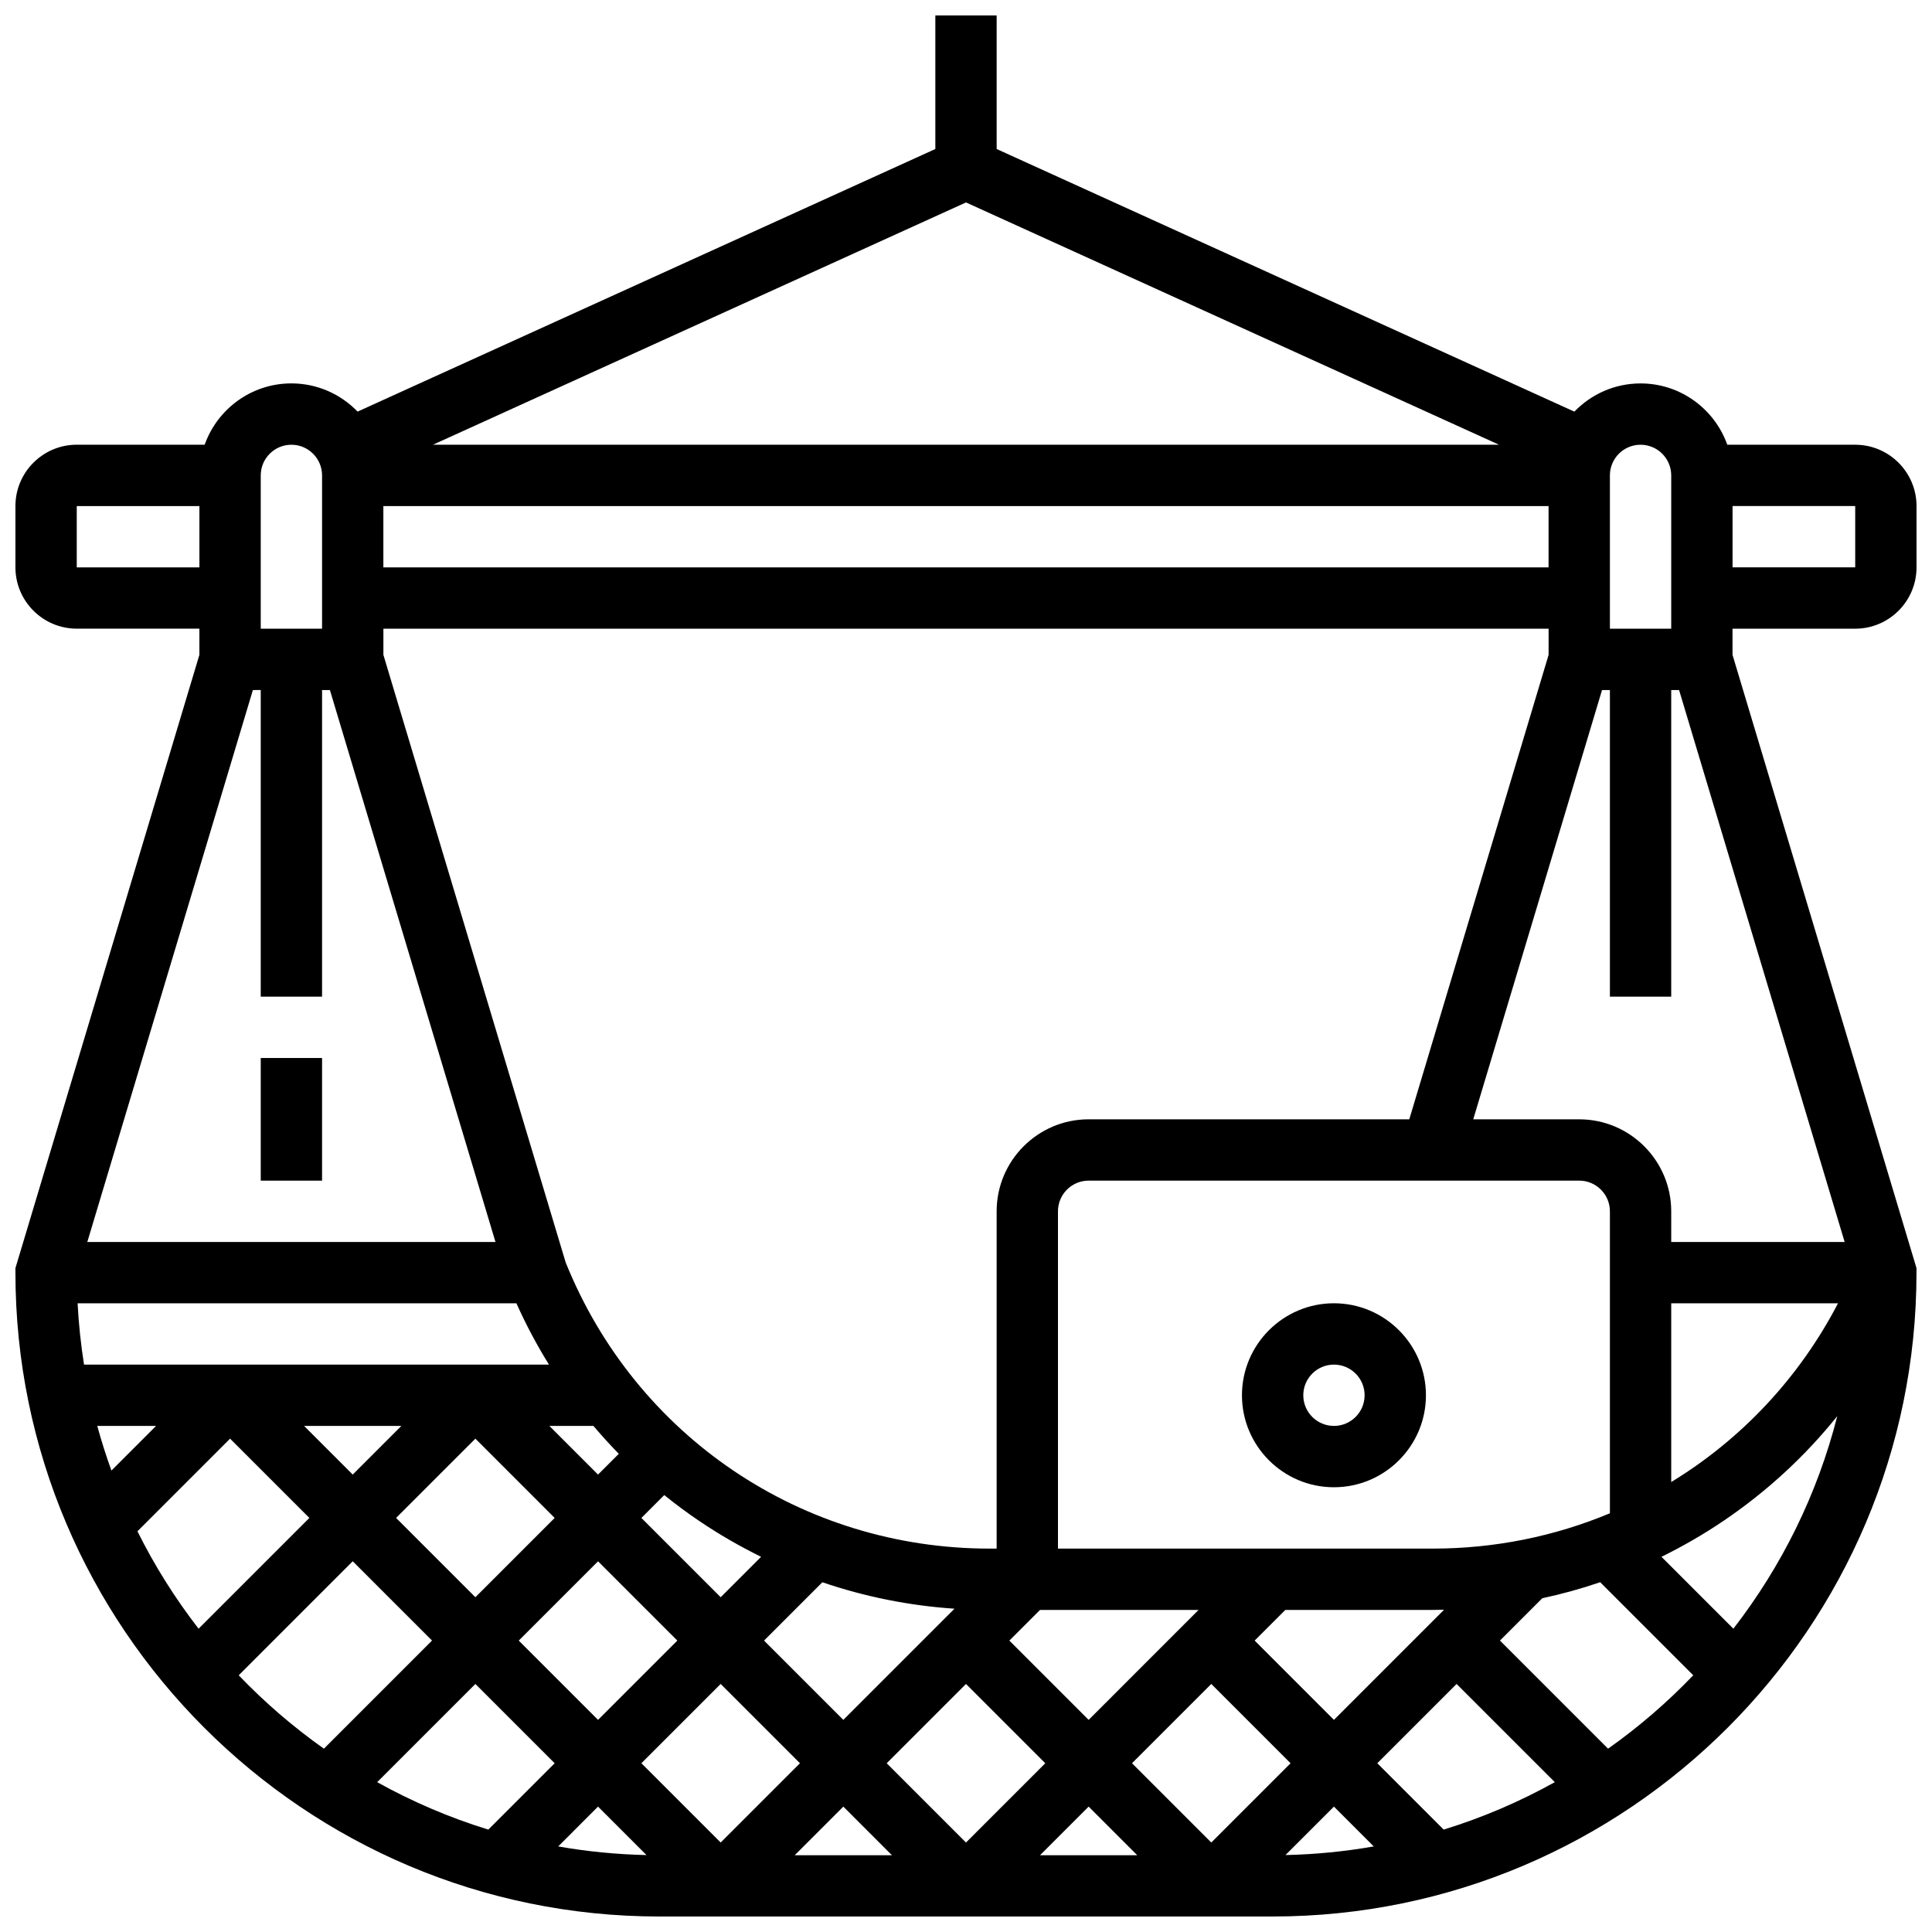 <?xml version="1.0" encoding="UTF-8"?>
<!-- Uploaded to: ICON Repo, www.iconrepo.com, Generator: ICON Repo Mixer Tools -->
<svg width="800px" height="800px" version="1.1" viewBox="144 144 512 512" xmlns="http://www.w3.org/2000/svg">
 <defs>
  <clipPath id="a">
   <path d="m148.09 148.09h503.81v503.81h-503.81z"/>
  </clipPath>
 </defs>
 <g clip-path="url(#a)">
  <path d="m635.65 310.61c8.961 0 16.25-7.293 16.25-16.25v-16.25c0-8.961-7.293-16.25-16.25-16.25h-33.902c-3.356-9.457-12.387-16.25-22.98-16.25-6.883 0-13.105 2.875-17.543 7.477l-153.1-69.598v-35.398h-16.25v35.398l-153.11 69.59c-4.438-4.602-10.66-7.477-17.543-7.477-10.594 0-19.625 6.793-22.98 16.25h-33.902c-8.961 0-16.25 7.293-16.25 16.25v16.25c0 8.961 7.293 16.25 16.25 16.25h32.504v6.934l-48.41 161.38-0.344 1.145v1.191c0 94.094 76.551 170.64 170.64 170.64h162.52c94.094 0 170.64-76.551 170.64-170.64v-1.191l-48.754-162.52v-6.934zm0-16.254h-32.504v-16.25h32.504zm-406.3 113.77v-81.258h2.078l43.879 146.27h-108.17l43.879-146.27 2.082-0.004v81.258zm203.15 32.504c-13.441 0-24.379 10.938-24.379 24.379v89.387h-1.867c-49.707 0-93.762-29.75-112.34-75.82l-48.309-161.03v-6.93h308.79v6.934l-36.922 123.08zm32.504 191.66-21.012-21.012 21.012-21.012 21.012 21.012zm-32.504-32.504-21.012-21.012 8.125-8.125h42.023zm-86.02-21.012 15.457-15.457c11.27 3.844 23.02 6.199 35.016 7.008l-29.461 29.461zm9.52 32.504-21.012 21.012-21.012-21.012 21.012-21.012zm-48.012-82.004-5.504 5.504-12.887-12.887h11.676c2.144 2.539 4.387 5 6.715 7.383zm12.043 10.938c2.961 2.383 6.019 4.664 9.195 6.812 5.293 3.586 10.801 6.758 16.469 9.547l-10.707 10.711-21.012-21.012zm79.965 50.055 21.012 21.012-21.012 21.012-21.012-21.012zm154.39-295.9h-308.79v-16.25h308.79zm-273.53 195.02c2.519 5.633 5.406 11.055 8.625 16.25l-123.21 0.004c-0.848-5.332-1.418-10.754-1.703-16.25zm-95.504 32.504-11.824 11.824c-1.402-3.871-2.656-7.816-3.75-11.824zm19.621 3.367 21.012 21.012-29.355 29.355c-6.211-8.016-11.652-16.66-16.207-25.816zm19.617-3.367h25.77l-12.883 12.887zm45.391 3.367 21.012 21.012-21.012 21.012-21.012-21.012zm32.504 32.504 21.012 21.012-21.012 21.012-21.012-21.012zm-11.492 53.516-17.586 17.586c-10.32-3.176-20.176-7.41-29.453-12.57l26.027-26.027zm11.492 11.492 12.844 12.844c-7.961-0.172-15.773-0.949-23.395-2.289zm65.008 0 12.883 12.887h-25.77zm65.008 0 12.883 12.887h-25.77zm65.008 0 10.551 10.551c-7.621 1.34-15.434 2.117-23.395 2.289zm11.492-11.492 21.012-21.012 26.027 26.027c-9.277 5.156-19.133 9.395-29.453 12.57zm-11.492-11.492-21.012-21.012 8.125-8.125h39.129c0.984 0 1.965-0.035 2.945-0.055zm26.242-45.391h-99.379v-89.387c0-4.481 3.644-8.125 8.125-8.125h130.02c4.481 0 8.125 3.644 8.125 8.125v80.027c-14.523 6.066-30.391 9.359-46.887 9.359zm63.141-65.008h44.203c-10.352 19.887-25.719 36.105-44.203 47.371zm13.887 57.637c11.473-7.766 21.59-17.113 30.117-27.734-5.281 20.77-14.781 39.867-27.535 56.336l-19.051-19.051c5.668-2.793 11.176-5.965 16.469-9.551zm-13.887-73.887v-8.125c0-13.441-10.938-24.379-24.379-24.379h-28.086l34.129-113.76 2.086-0.004v81.258h16.25v-81.258h2.082l43.879 146.27zm-16.25-203.15c0-4.481 3.644-8.125 8.125-8.125s8.125 3.644 8.125 8.125v40.629h-16.25zm-29.391-8.129h-282.51l141.26-64.207zm-328.15 8.129c0-4.481 3.644-8.125 8.125-8.125 4.481 0 8.125 3.644 8.125 8.125v40.629h-16.25zm-48.758 24.375v-16.25h32.504v16.25zm42.922 293.61 30.215-30.215 21.012 21.012-28.652 28.652c-8.141-5.754-15.699-12.273-22.574-19.449zm362.89 19.449-28.648-28.652 11.215-11.215c5.199-1.117 10.324-2.531 15.348-4.246l24.66 24.66c-6.875 7.18-14.434 13.699-22.574 19.453z"/>
 </g>
 <path d="m213.1 424.38h16.25v32.504h-16.25z"/>
 <path d="m497.51 489.38c-13.441 0-24.379 10.938-24.379 24.379 0 13.441 10.938 24.379 24.379 24.379 13.441 0 24.379-10.938 24.379-24.379-0.004-13.441-10.938-24.379-24.379-24.379zm0 32.504c-4.481 0-8.125-3.644-8.125-8.125s3.644-8.125 8.125-8.125 8.125 3.644 8.125 8.125-3.644 8.125-8.125 8.125z"/>
</svg>